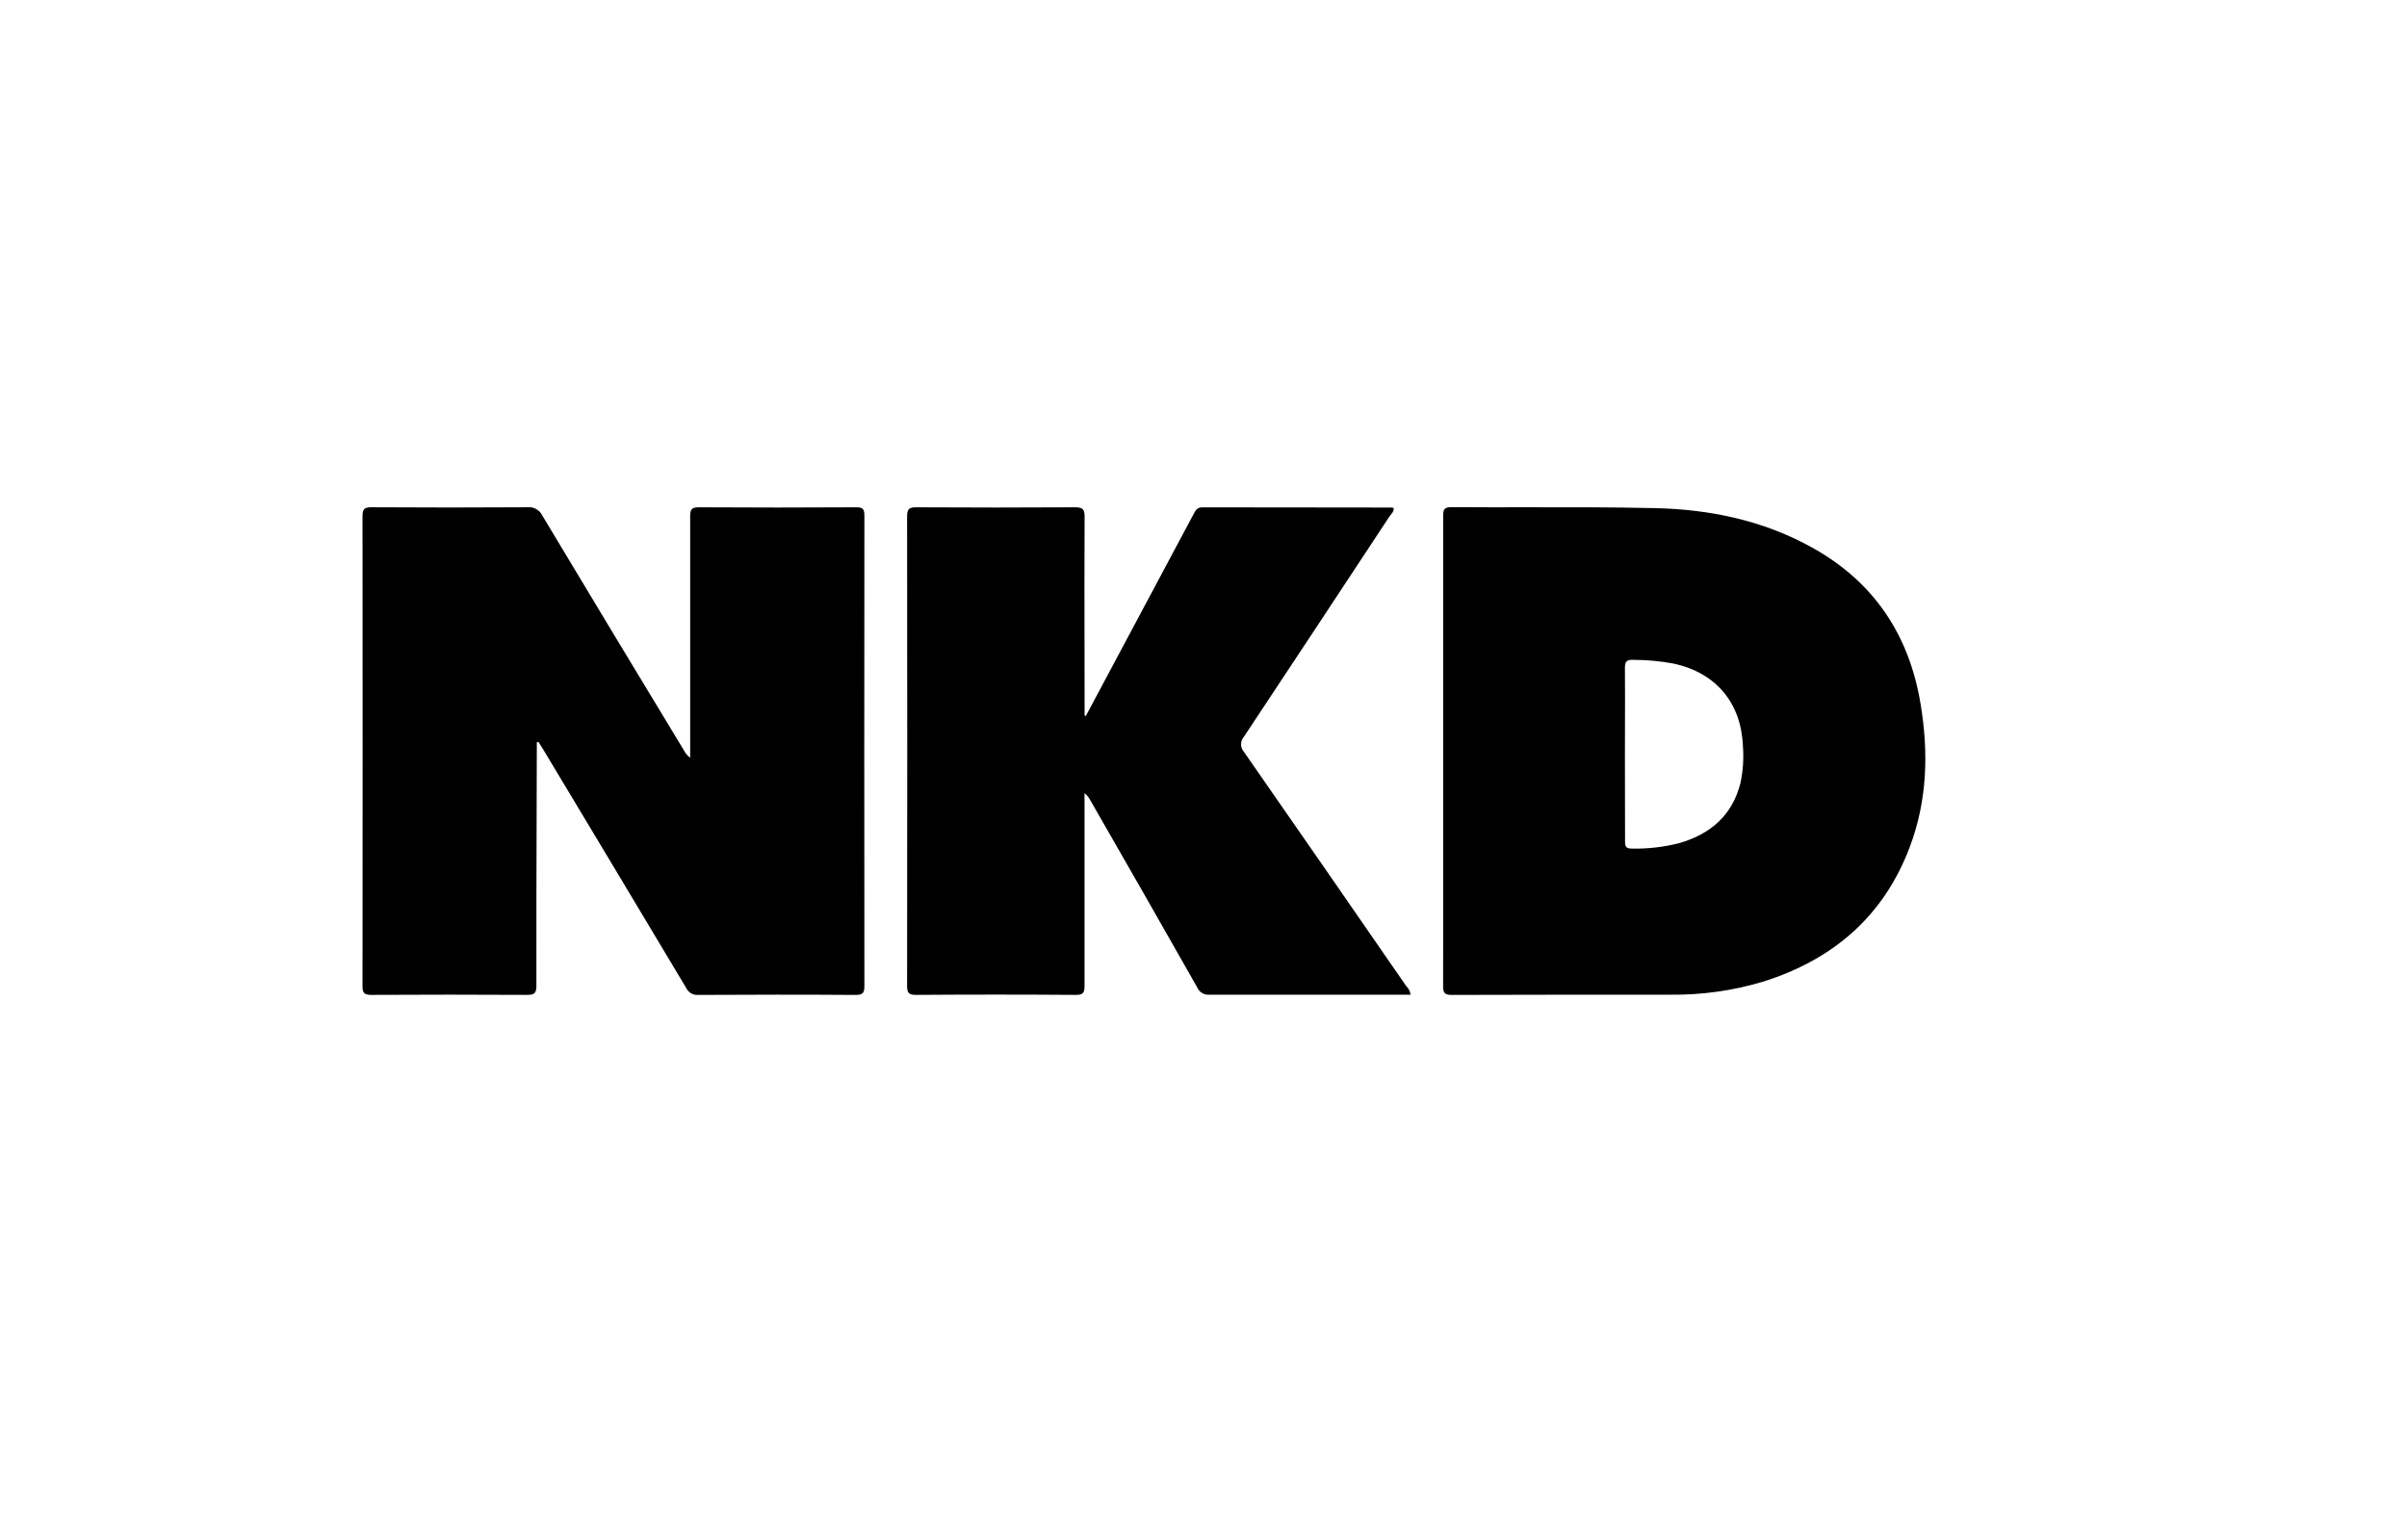 <svg width="200" height="128" viewBox="0 0 200 128" fill="none" xmlns="http://www.w3.org/2000/svg">
<g clip-path="url(#clip0_1_71)">
<path fill-rule="evenodd" clip-rule="evenodd" d="M119.916 62.317V42.905C119.916 42.361 119.987 42.148 120.615 42.152C122.717 42.167 124.82 42.165 126.923 42.162H126.923C130.448 42.159 133.973 42.155 137.498 42.233C142.057 42.334 146.477 43.246 150.522 45.485C155.668 48.321 158.626 52.734 159.578 58.485C160.253 62.516 160.145 66.524 158.687 70.394C156.512 76.171 152.298 79.771 146.477 81.598C143.979 82.345 141.382 82.708 138.775 82.675C132.727 82.675 126.676 82.675 120.629 82.695C120.024 82.695 119.909 82.519 119.909 81.952C119.92 77.046 119.918 72.139 119.917 67.228C119.917 65.591 119.916 63.955 119.916 62.317ZM135.021 60.295C135.019 61.091 135.016 61.888 135.016 62.685C135.016 63.89 135.019 65.094 135.021 66.3C135.024 67.507 135.027 68.715 135.027 69.925C135.023 70.36 135.104 70.532 135.601 70.532C136.935 70.56 138.266 70.404 139.558 70.07C142.144 69.314 143.948 67.76 144.623 65.059C144.835 64.049 144.9 63.014 144.819 61.986C144.67 58.404 142.573 55.922 139.078 55.159C137.974 54.951 136.853 54.846 135.729 54.845C135.199 54.821 135.016 54.939 135.016 55.52C135.03 57.111 135.025 58.703 135.021 60.295Z" fill="black"/>
<path d="M44.604 61.699V62.452C44.6 63.843 44.596 65.234 44.592 66.624L44.592 66.626C44.577 71.728 44.562 76.83 44.57 81.932C44.57 82.573 44.384 82.695 43.783 82.692C39.473 82.667 35.16 82.667 30.844 82.692C30.243 82.692 30.118 82.513 30.122 81.945C30.135 68.936 30.135 55.926 30.122 42.915C30.122 42.273 30.304 42.159 30.902 42.162C35.212 42.189 39.526 42.189 43.841 42.162C44.088 42.137 44.336 42.188 44.553 42.309C44.77 42.43 44.944 42.614 45.053 42.837C48.977 49.379 52.916 55.913 56.871 62.439C56.986 62.653 57.149 62.838 57.347 62.979V42.912C57.347 42.341 57.472 42.162 58.07 42.165C62.428 42.192 66.787 42.192 71.148 42.165C71.705 42.165 71.823 42.317 71.823 42.861C71.809 55.895 71.809 68.927 71.823 81.959C71.823 82.536 71.684 82.698 71.094 82.695C66.734 82.665 62.375 82.671 58.016 82.695C57.812 82.711 57.609 82.666 57.432 82.565C57.255 82.464 57.112 82.311 57.023 82.128C53.075 75.519 49.117 68.915 45.151 62.317C45.019 62.101 44.884 61.889 44.749 61.676L44.749 61.675L44.604 61.699Z" fill="black"/>
<path d="M93.747 52.906L90.222 59.511L90.121 59.471C90.121 57.635 90.117 55.799 90.114 53.963C90.107 50.292 90.101 46.62 90.121 42.949C90.124 42.277 89.918 42.165 89.307 42.165C84.924 42.192 80.541 42.192 76.159 42.165C75.561 42.162 75.372 42.28 75.372 42.922C75.388 55.931 75.388 68.94 75.372 81.949C75.372 82.523 75.51 82.692 76.104 82.692C80.535 82.66 84.965 82.66 89.395 82.692C89.999 82.695 90.114 82.509 90.114 81.945V65.923C90.316 66.088 90.482 66.292 90.6 66.524C93.57 71.688 96.526 76.866 99.471 82.057C99.553 82.254 99.695 82.42 99.876 82.532C100.058 82.643 100.271 82.695 100.484 82.678H117.205C117.171 82.404 117.044 82.15 116.843 81.959C112.361 75.462 107.869 68.977 103.367 62.503C103.208 62.328 103.12 62.099 103.12 61.863C103.12 61.626 103.208 61.398 103.367 61.223C107.399 55.138 111.424 49.045 115.442 42.942C115.479 42.886 115.524 42.832 115.568 42.778C115.698 42.62 115.831 42.459 115.803 42.223C115.757 42.204 115.708 42.192 115.658 42.186C113.033 42.177 110.408 42.177 107.783 42.177H107.778C105.154 42.177 102.53 42.177 99.906 42.169C99.481 42.165 99.353 42.398 99.194 42.696C97.379 46.099 95.564 49.503 93.747 52.906Z" fill="black"/>
</g>
<defs>
<clipPath id="clip0_1_71">
<rect width="130" height="40.857" fill="white" transform="translate(30 42)"/>
</clipPath>
</defs>
</svg>
